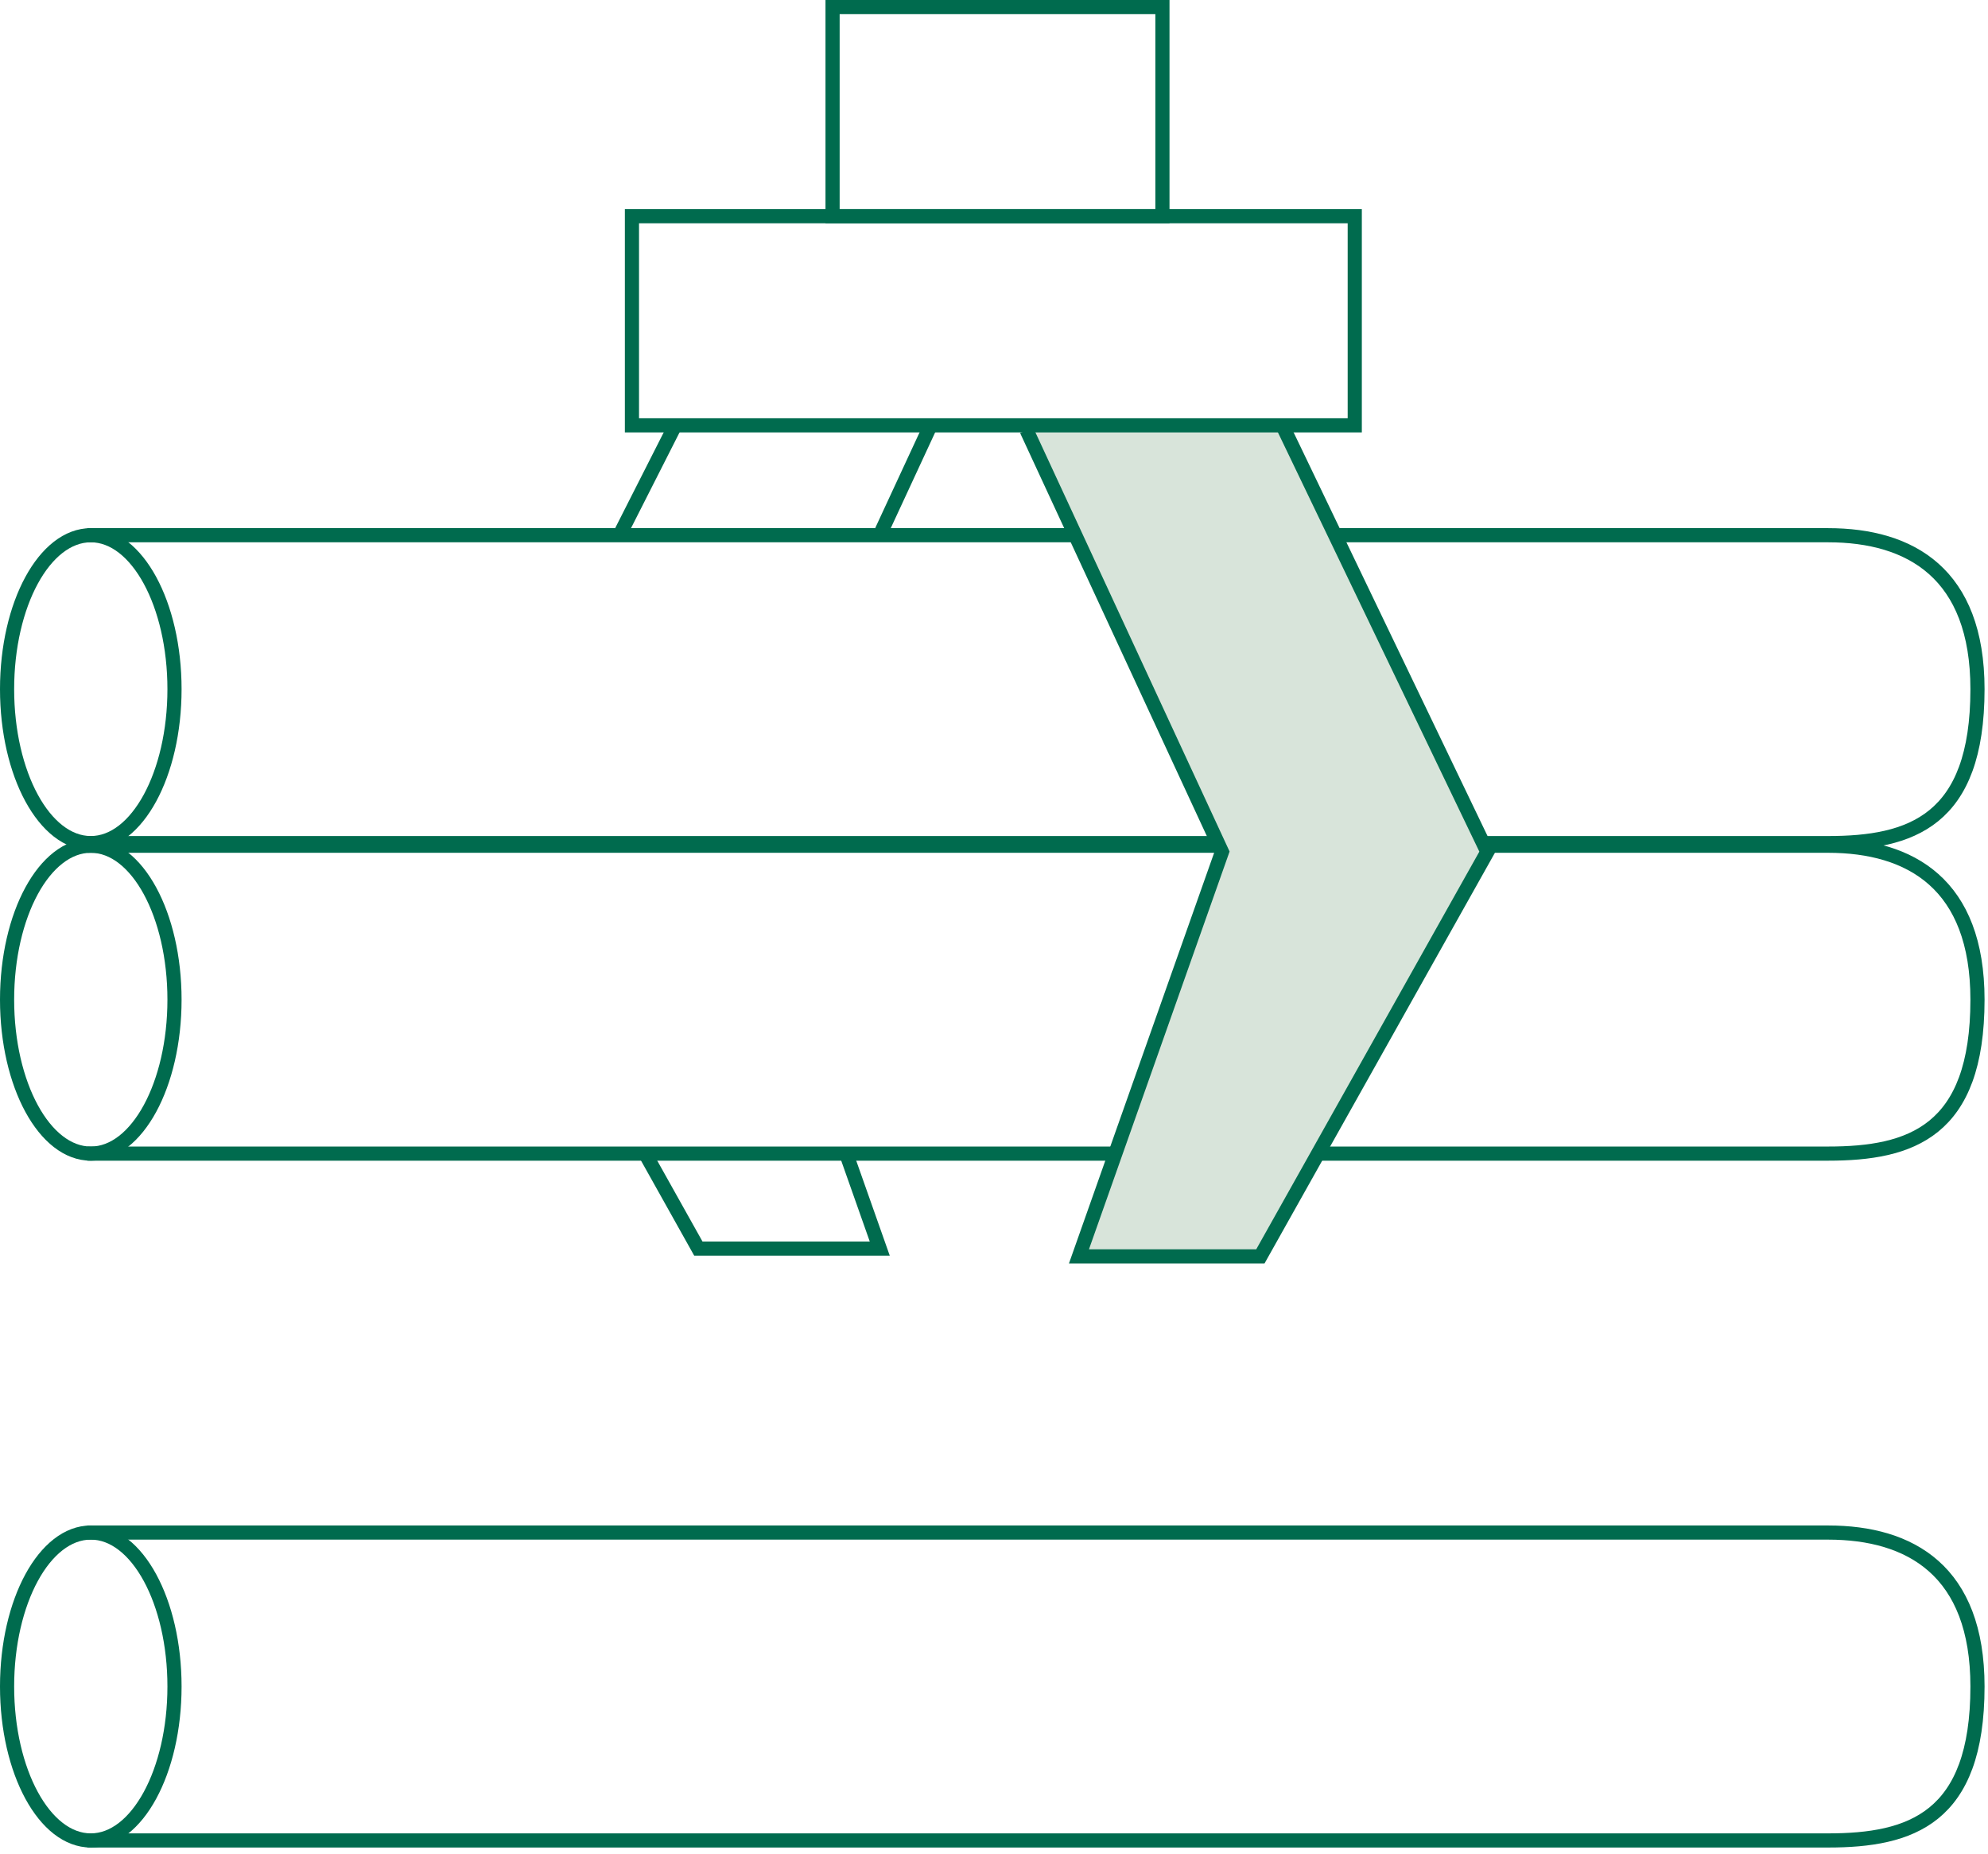 <svg width="281" height="262" viewBox="0 0 281 262" fill="none" xmlns="http://www.w3.org/2000/svg">
<path d="M12.832 260.089C19.367 260.089 24.665 250.348 24.665 238.333C24.665 226.318 19.367 216.578 12.832 216.578C6.298 216.578 1 226.318 1 238.333C1 250.348 6.298 260.089 12.832 260.089Z" stroke="#006B4E" stroke-width="2" stroke-miterlimit="10"/>
<path d="M12.329 216.578H258.396C270.061 216.578 279.513 222 279.513 238.333C279.513 257.009 270.061 260.089 258.396 260.089H12.329" stroke="#006B4E" stroke-width="2" stroke-miterlimit="10"/>
<path d="M12.832 163.026C19.367 163.026 24.665 153.286 24.665 141.271C24.665 129.256 19.367 119.516 12.832 119.516C6.298 119.516 1 129.256 1 141.271C1 153.286 6.298 163.026 12.832 163.026Z" stroke="#006B4E" stroke-width="2" stroke-miterlimit="10"/>
<path d="M12.329 119.516H258.396C270.061 119.516 279.513 124.938 279.513 141.271C279.513 159.947 270.061 163.026 258.396 163.026H12.329" stroke="#006B4E" stroke-width="2" stroke-miterlimit="10"/>
<path d="M12.832 119.147C19.367 119.147 24.665 109.407 24.665 97.392C24.665 85.377 19.367 75.637 12.832 75.637C6.298 75.637 1 85.377 1 97.392C1 109.407 6.298 119.147 12.832 119.147Z" stroke="#006B4E" stroke-width="2" stroke-miterlimit="10"/>
<path d="M12.329 75.637H258.396C270.061 75.637 279.513 81.059 279.513 97.392C279.513 116.068 270.061 119.147 258.396 119.147H12.329" stroke="#006B4E" stroke-width="2" stroke-miterlimit="10"/>
<path d="M145.101 60.777L172.721 120.386L152.508 177.552H178.151L210.229 120.386L181.101 59.773" fill="#D8E4DA"/>
<path d="M145.101 60.777L172.721 120.386L152.508 177.552H178.151L210.229 120.386L181.101 59.773" stroke="#006B4E" stroke-width="2" stroke-miterlimit="10"/>
<path d="M87.514 75.737L95.491 60.007" stroke="#006B4E" stroke-width="2" stroke-miterlimit="10"/>
<path d="M119.625 163.06L124.352 176.447H98.709L91.234 163.093" stroke="#006B4E" stroke-width="2" stroke-miterlimit="10"/>
<path d="M131.76 59.639L124.62 75.035" stroke="#006B4E" stroke-width="2" stroke-miterlimit="10"/>
<path d="M191.492 30.554H89.324V60.107H191.492V30.554Z" stroke="#006B4E" stroke-width="2" stroke-miterlimit="10"/>
<path d="M164.307 1H117.682V30.554H164.307V1Z" stroke="#006B4E" stroke-width="2" stroke-miterlimit="10"/>
</svg>
